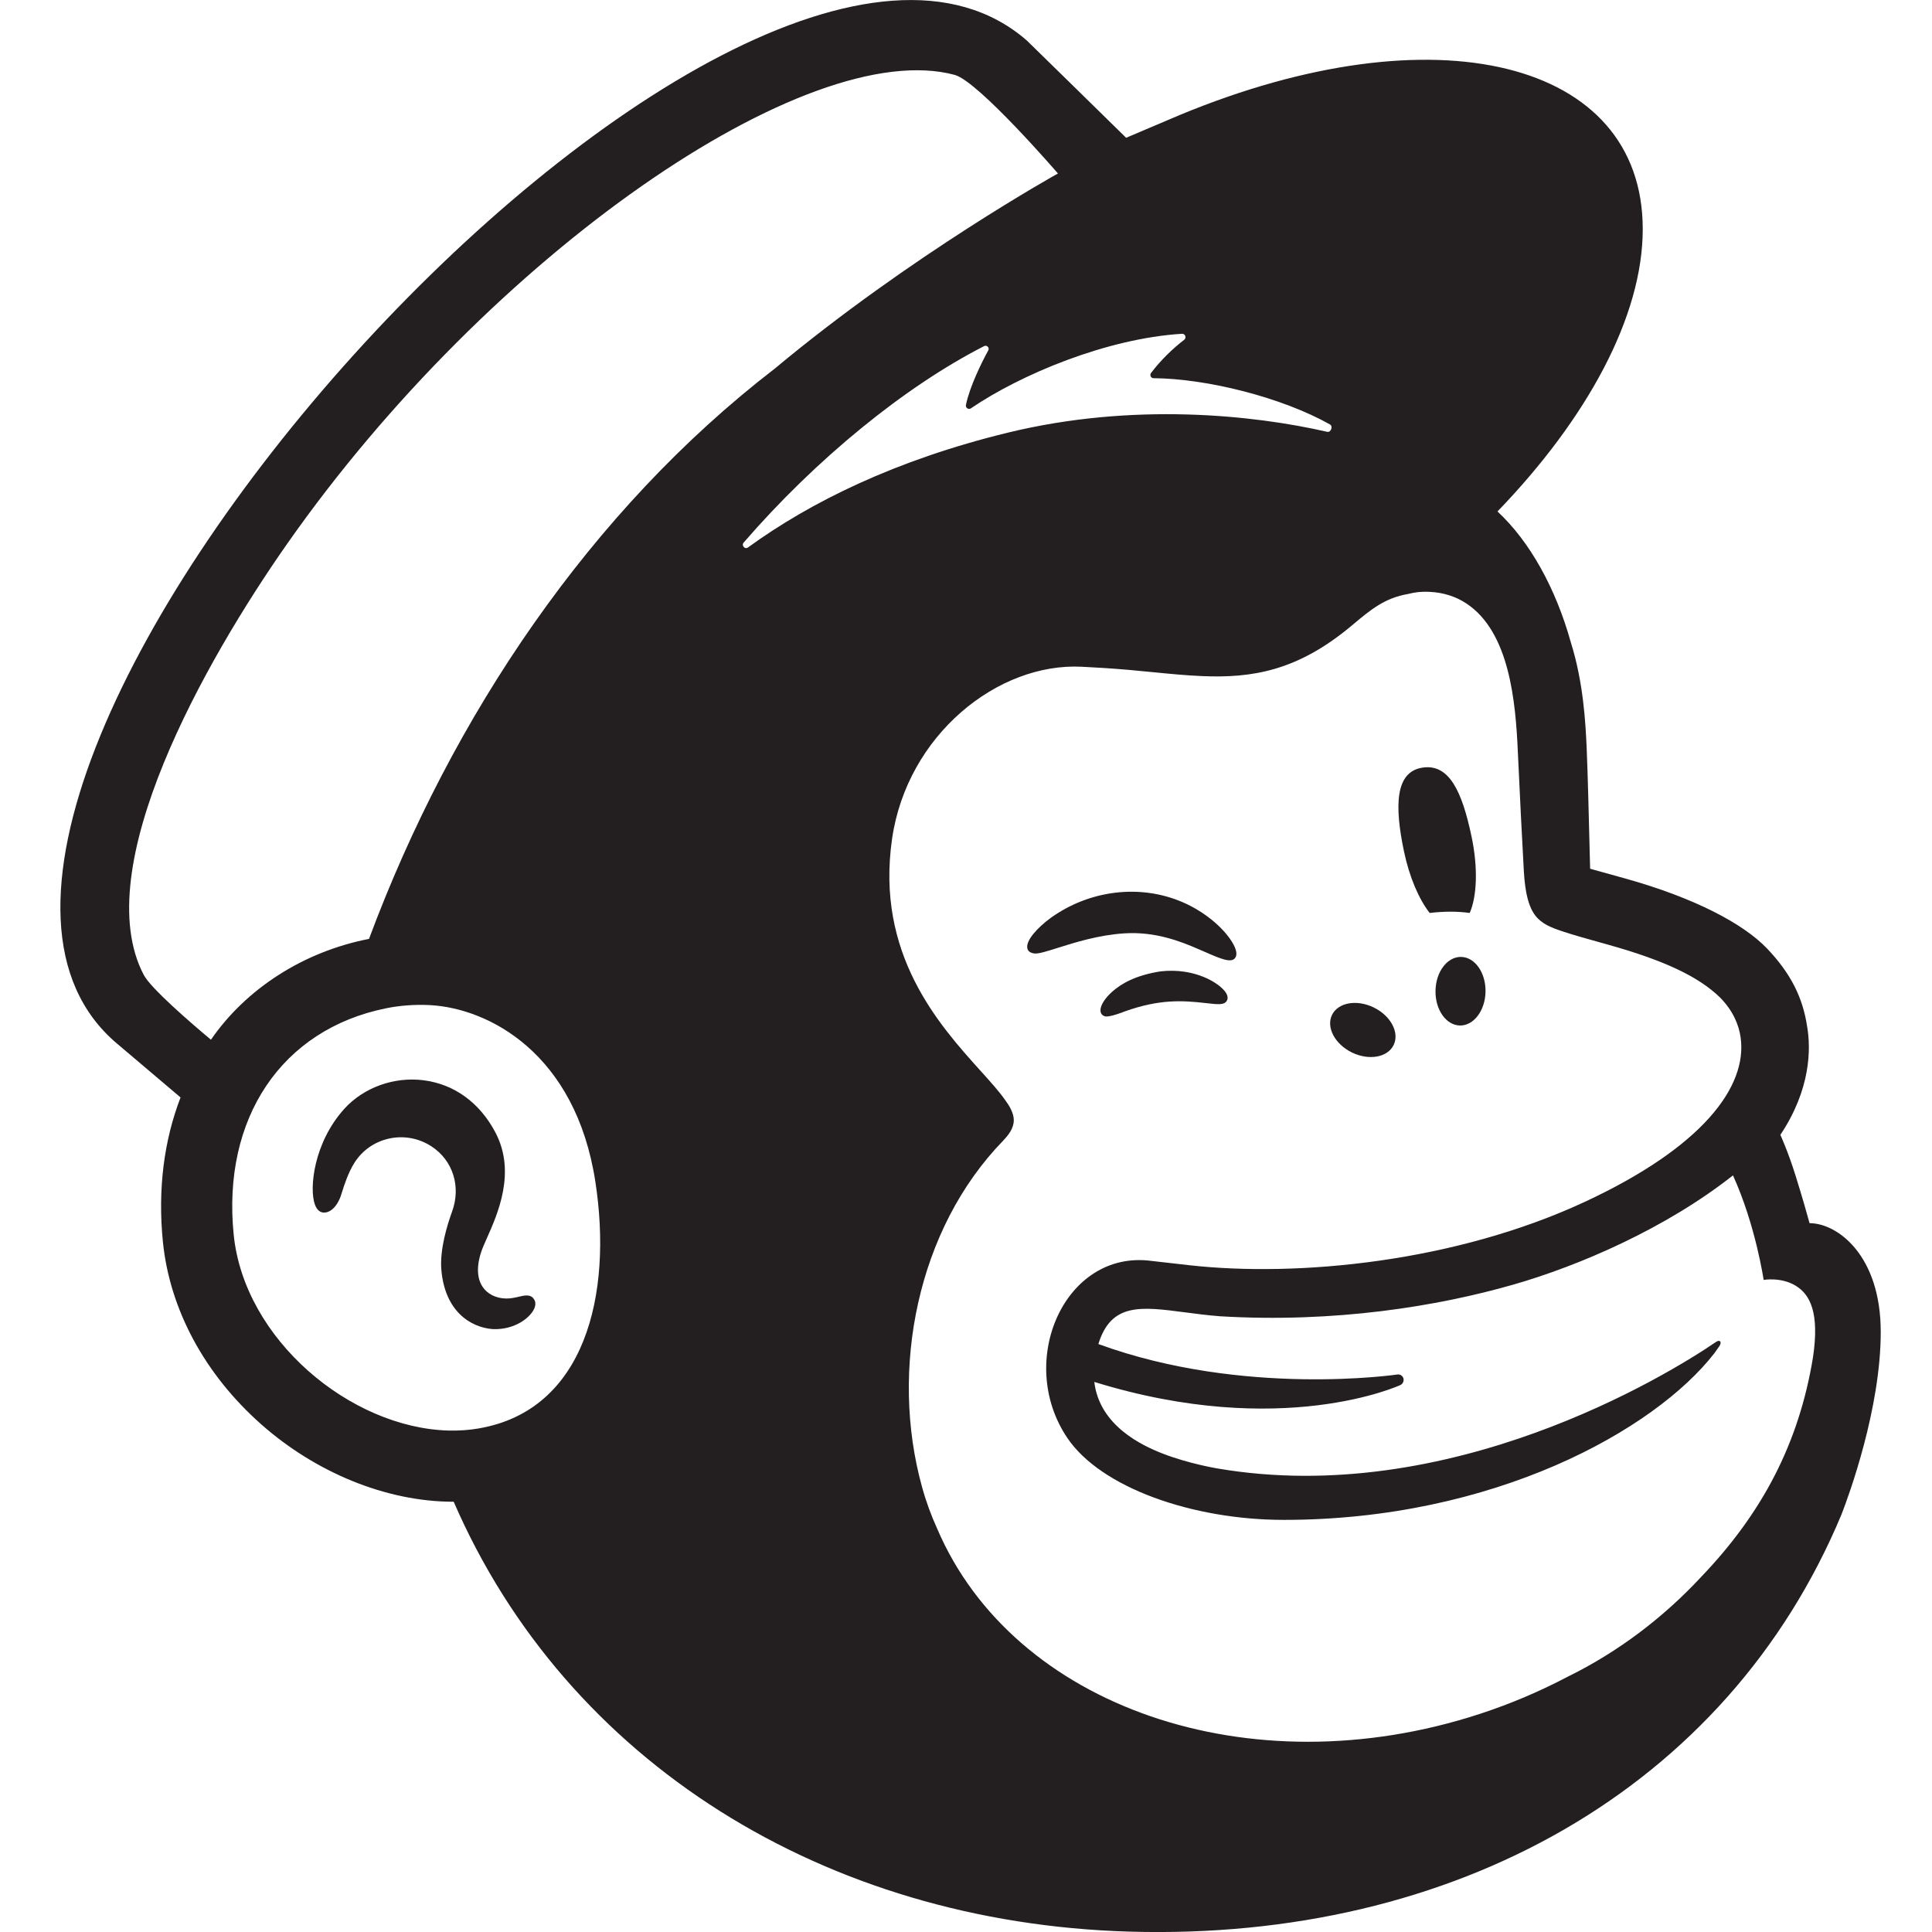 <svg width="64" height="64" viewBox="0 0 64 64" fill="none" xmlns="http://www.w3.org/2000/svg">
<path d="M47.36 30.243C47.827 30.188 48.275 30.185 48.686 30.243C48.925 29.697 48.965 28.756 48.751 27.732C48.433 26.208 48.002 25.287 47.112 25.43C46.222 25.574 46.189 26.678 46.508 28.2C46.687 29.057 47.005 29.79 47.36 30.243Z" fill="#231F20"/>
<path d="M39.719 31.449L39.82 31.493C40.397 31.747 40.756 31.905 40.9 31.752C40.999 31.651 40.969 31.458 40.817 31.21C40.503 30.697 39.856 30.176 39.17 29.884C37.768 29.28 36.095 29.481 34.804 30.408C34.378 30.72 33.974 31.153 34.032 31.415C34.05 31.5 34.114 31.564 34.264 31.585C34.402 31.601 34.675 31.515 35.042 31.399C35.608 31.22 36.398 30.971 37.257 30.918C38.254 30.857 39.081 31.169 39.718 31.449H39.719Z" fill="#231F20"/>
<path d="M36.858 32.838C37.151 32.584 37.609 32.31 38.438 32.179H38.439C39.581 32.044 40.419 32.576 40.613 32.891C40.696 33.026 40.664 33.115 40.637 33.157C40.547 33.297 40.356 33.275 39.957 33.23L39.931 33.227C39.177 33.142 38.415 33.091 37.261 33.504C37.261 33.504 36.841 33.673 36.654 33.673C36.6 33.673 36.555 33.654 36.517 33.621C36.489 33.597 36.455 33.55 36.454 33.469C36.452 33.3 36.607 33.057 36.858 32.838Z" fill="#231F20"/>
<path d="M44.78 34.863C45.343 35.139 45.964 35.031 46.165 34.62C46.367 34.21 46.074 33.652 45.511 33.376C44.948 33.099 44.328 33.208 44.126 33.618C43.924 34.029 44.217 34.586 44.78 34.863Z" fill="#231F20"/>
<path d="M47.553 32.821C47.563 32.193 47.943 31.691 48.4 31.699C48.858 31.707 49.22 32.221 49.21 32.849C49.199 33.477 48.819 33.979 48.362 33.971C47.905 33.963 47.542 33.449 47.553 32.821Z" fill="#231F20"/>
<path d="M17.671 43.012C17.558 42.869 17.371 42.912 17.189 42.955C17.063 42.985 16.92 43.017 16.763 43.015C16.426 43.009 16.141 42.865 15.981 42.619C15.773 42.299 15.785 41.822 16.015 41.276L16.122 41.031C16.489 40.208 17.102 38.831 16.413 37.518C15.894 36.529 15.048 35.914 14.03 35.785C13.053 35.661 12.048 36.023 11.406 36.731C10.395 37.847 10.236 39.367 10.432 39.904C10.503 40.1 10.616 40.154 10.697 40.166C10.869 40.189 11.123 40.063 11.283 39.635L11.328 39.495L11.329 39.494C11.4 39.267 11.532 38.846 11.748 38.508C12.01 38.099 12.417 37.819 12.895 37.715C13.381 37.611 13.879 37.704 14.296 37.977C15.005 38.441 15.278 39.31 14.975 40.138C14.818 40.567 14.564 41.387 14.62 42.06C14.734 43.423 15.572 43.971 16.325 44.029C17.058 44.057 17.57 43.645 17.699 43.345C17.775 43.167 17.711 43.059 17.669 43.013L17.671 43.012Z" fill="#231F20"/>
<path fill-rule="evenodd" clip-rule="evenodd" d="M59.933 40.48C59.938 40.497 59.941 40.51 59.944 40.518V40.519C60.861 40.519 62.302 41.575 62.302 44.123C62.302 46.659 61.25 49.531 61.002 50.168C57.212 59.251 48.166 64.307 37.391 63.987C27.346 63.688 18.779 58.387 15.029 49.747C12.762 49.749 10.425 48.752 8.648 47.178C6.776 45.519 5.621 43.373 5.396 41.134C5.221 39.391 5.435 37.77 5.981 36.354L3.876 34.57C-5.759 26.434 24.378 -7.064 34.017 1.344C34.065 1.386 37.296 4.556 37.304 4.564L39.095 3.804C47.549 0.303 54.409 1.993 54.418 7.579C54.423 10.483 52.572 13.869 49.606 16.943C50.681 17.94 51.541 19.498 52.036 21.28C52.45 22.595 52.523 23.931 52.561 24.788C52.596 25.605 52.635 27.174 52.657 28.082C52.666 28.489 52.673 28.763 52.675 28.778L53.865 29.109C56.134 29.746 57.749 30.595 58.539 31.424C59.328 32.253 59.72 33.054 59.862 33.995C59.996 34.754 59.978 36.094 58.977 37.593C58.977 37.593 59.235 38.155 59.484 38.956C59.713 39.687 59.885 40.305 59.933 40.48ZM32.599 11.466C29.964 12.813 27.024 15.213 24.634 17.974L24.635 17.974C24.551 18.072 24.676 18.21 24.78 18.134C26.843 16.633 29.672 15.237 33.378 14.334C37.529 13.321 41.525 13.745 43.966 14.305C44.088 14.333 44.166 14.122 44.057 14.06C42.444 13.155 39.968 12.541 38.212 12.528C38.126 12.527 38.077 12.428 38.129 12.358C38.432 11.95 38.848 11.546 39.229 11.255C39.314 11.188 39.262 11.051 39.155 11.057C36.654 11.211 33.803 12.409 32.164 13.526C32.083 13.581 31.978 13.509 31.998 13.413C32.125 12.798 32.529 11.986 32.738 11.607C32.787 11.518 32.69 11.419 32.599 11.466ZM46.496 45.692C46.504 45.772 46.456 45.853 46.385 45.883L46.385 45.883C46.385 45.883 42.469 47.702 36.25 45.778C36.423 47.236 37.845 47.891 38.524 48.155C39.379 48.487 40.315 48.642 40.315 48.642C48.022 49.968 55.227 45.561 56.849 44.451C56.971 44.368 57.052 44.449 56.954 44.596L56.795 44.822C54.81 47.383 49.472 50.348 42.528 50.348C39.499 50.347 36.472 49.28 35.361 47.64C33.636 45.096 35.276 41.383 38.148 41.77L39.407 41.913C42.999 42.313 48.198 41.809 52.483 39.82C56.403 38.001 57.884 35.998 57.662 34.377C57.602 33.94 57.406 33.482 56.986 33.051C56.281 32.362 55.164 31.825 53.279 31.296C53.153 31.26 53.035 31.227 52.923 31.196C52.484 31.074 52.142 30.979 51.779 30.859C50.97 30.592 50.569 30.378 50.479 28.857C50.439 28.191 50.323 25.873 50.281 24.915C50.207 23.237 50.005 20.942 48.582 19.995C48.211 19.748 47.799 19.629 47.365 19.606C47.014 19.589 46.808 19.638 46.699 19.664C46.676 19.67 46.657 19.674 46.643 19.677C45.873 19.807 45.402 20.201 44.846 20.666C44.814 20.693 44.782 20.72 44.75 20.746C42.974 22.226 41.475 22.469 39.807 22.396C39.288 22.374 38.752 22.322 38.187 22.266C37.668 22.215 37.125 22.162 36.546 22.127L35.838 22.087C33.045 21.944 30.05 24.356 29.552 27.781C28.997 31.602 31.105 33.944 32.477 35.467C32.817 35.843 33.111 36.17 33.309 36.457C33.436 36.63 33.583 36.874 33.583 37.105C33.583 37.382 33.404 37.602 33.228 37.788V37.789C30.38 40.719 29.469 45.373 30.542 49.252C30.675 49.737 30.845 50.2 31.047 50.643C33.565 56.529 41.38 59.271 49.015 56.777C50.038 56.443 51.006 56.03 51.915 55.552C53.628 54.713 55.124 53.56 56.357 52.233C58.382 50.116 59.587 47.815 60.055 44.98C60.285 43.463 59.948 42.876 59.489 42.594C59.004 42.295 58.423 42.399 58.423 42.399C58.423 42.399 58.157 40.584 57.407 38.936C55.182 40.692 52.317 41.927 50.136 42.553C47.619 43.275 44.213 43.83 40.413 43.603C39.999 43.57 39.612 43.52 39.254 43.473C37.79 43.281 36.807 43.153 36.385 44.523C41.201 46.286 46.299 45.531 46.299 45.531C46.398 45.521 46.486 45.593 46.496 45.692ZM6.988 34.442C8.154 32.748 10.06 31.523 12.224 31.102C14.978 23.712 19.574 16.901 25.659 12.216C30.175 8.449 35.046 5.747 35.046 5.747C35.046 5.747 32.423 2.706 31.63 2.482C26.759 1.165 16.234 8.423 9.514 18.012C6.795 21.893 2.903 28.763 4.764 32.298C4.994 32.736 6.292 33.861 6.988 34.442ZM14.86 47.389C15.197 47.397 15.531 47.375 15.858 47.319V47.318C19.379 46.718 20.301 42.895 19.721 39.138C19.066 34.897 16.197 33.403 14.25 33.296C13.709 33.267 13.207 33.316 12.792 33.4C9.317 34.101 7.355 37.056 7.741 40.897C8.09 44.371 11.605 47.301 14.86 47.389Z" fill="#231F20"/>
</svg>
